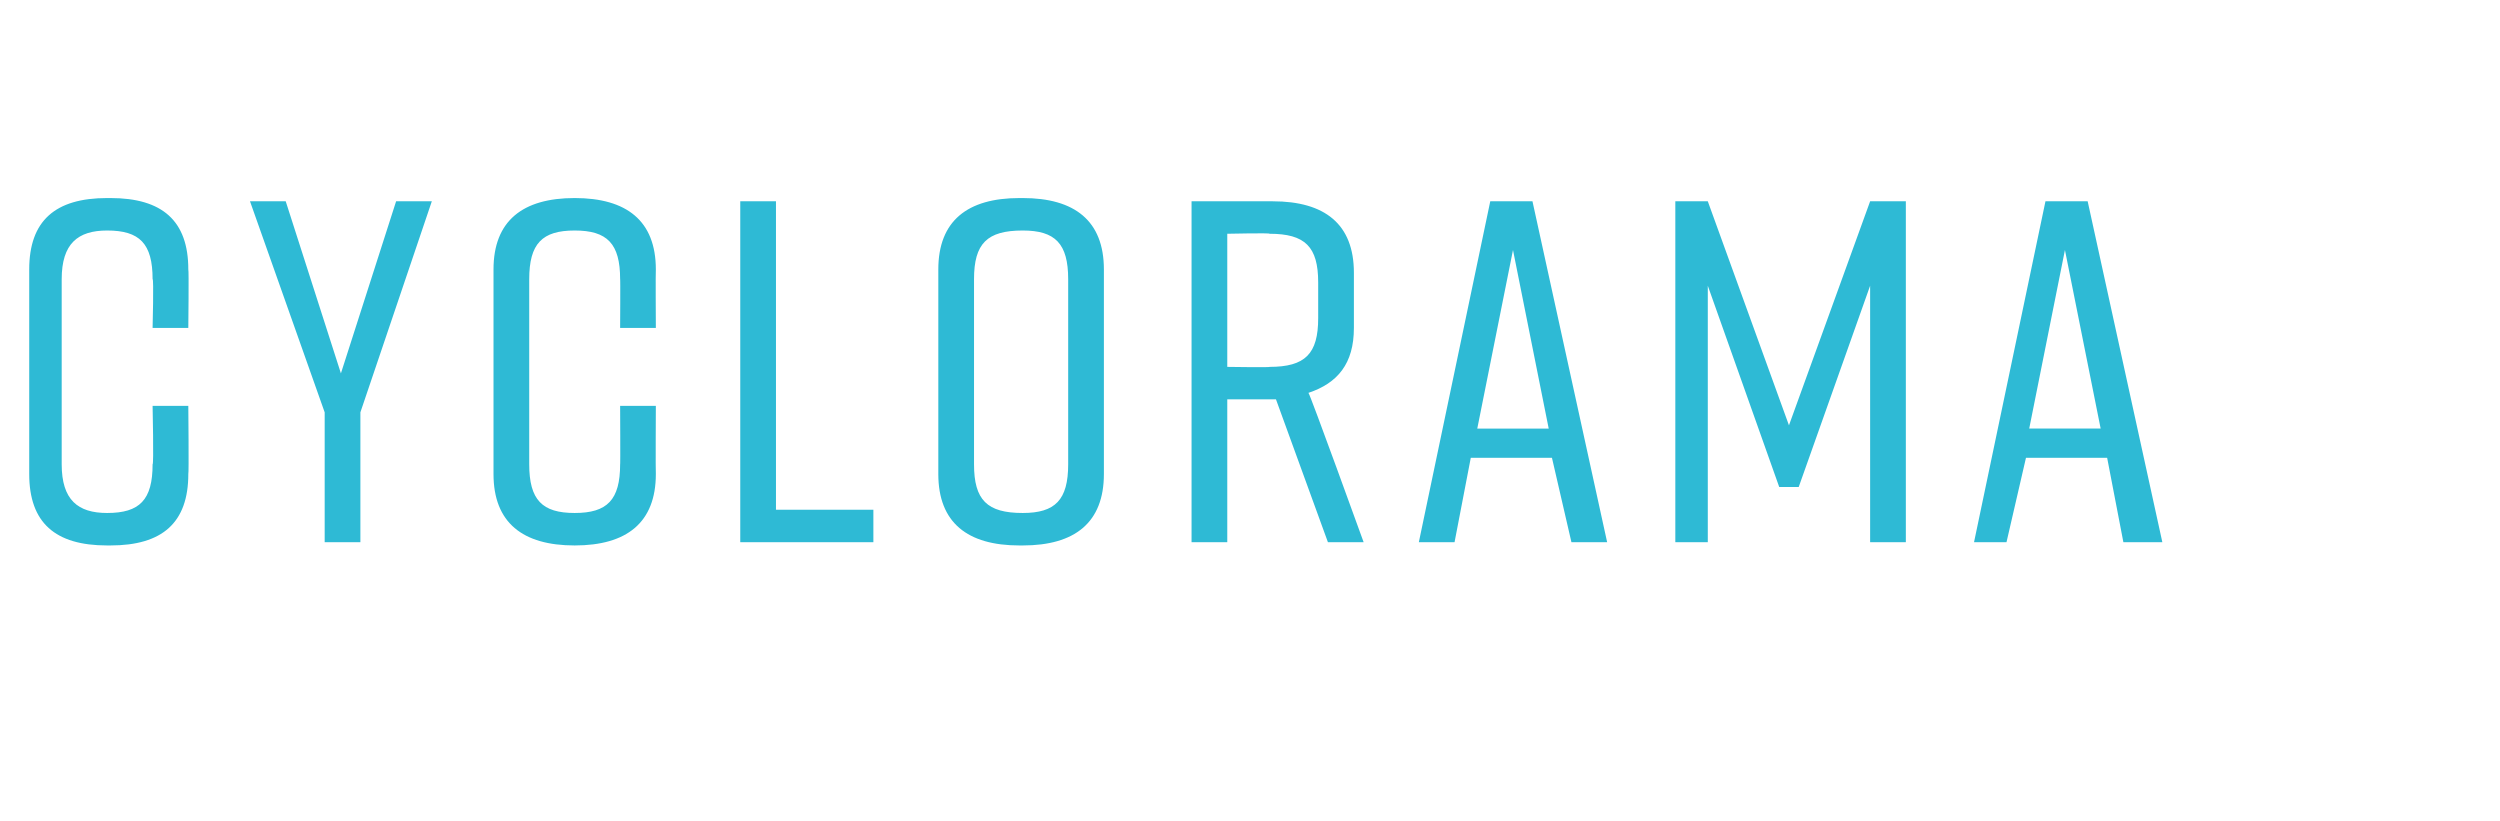 <?xml version="1.0" standalone="no"?><!DOCTYPE svg PUBLIC "-//W3C//DTD SVG 1.1//EN" "http://www.w3.org/Graphics/SVG/1.1/DTD/svg11.dtd"><svg xmlns="http://www.w3.org/2000/svg" version="1.1" width="77px" height="25.3px" viewBox="0 -5 77 25.3" style="top:-5px"><desc>Cyclorama</desc><defs/><g id="Polygon68177"><path d="m5.8 9.6c0 1.5-.8 2.2-2.4 2.2c0 0-.1 0-.1 0c-1.6 0-2.4-.7-2.4-2.2c0 0 0-6.3 0-6.3c0-1.5.8-2.2 2.4-2.2c0 0 .1 0 .1 0c1.6 0 2.4.7 2.4 2.2c.02 0 0 1.8 0 1.8l-1.1 0c0 0 .04-1.53 0-1.5c0-1.1-.4-1.5-1.4-1.5c-.9 0-1.4.4-1.4 1.5c0 0 0 5.7 0 5.7c0 1.1.5 1.5 1.4 1.5c1 0 1.4-.4 1.4-1.5c.04.03 0-1.8 0-1.8l1.1 0c0 0 .02 2.1 0 2.1zm5.3 2.1l-1.1 0l0-4l-2.3-6.5l1.1 0l1.7 5.3l1.7-5.3l1.1 0l-2.2 6.5l0 4zm9.1-2.1c0 1.5-.9 2.2-2.5 2.2c0 0 0 0 0 0c-1.6 0-2.5-.7-2.5-2.2c0 0 0-6.3 0-6.3c0-1.5.9-2.2 2.5-2.2c0 0 0 0 0 0c1.6 0 2.5.7 2.5 2.2c-.01 0 0 1.8 0 1.8l-1.1 0c0 0 .01-1.53 0-1.5c0-1.1-.4-1.5-1.4-1.5c-1 0-1.4.4-1.4 1.5c0 0 0 5.7 0 5.7c0 1.1.4 1.5 1.4 1.5c1 0 1.4-.4 1.4-1.5c.01.03 0-1.8 0-1.8l1.1 0c0 0-.01 2.1 0 2.1zm6.7 2.1l-4.1 0l0-10.5l1.1 0l0 9.5l3 0l0 1zm4.5-10.6c0 0 .1 0 .1 0c1.6 0 2.5.7 2.5 2.2c0 0 0 6.3 0 6.3c0 1.5-.9 2.2-2.5 2.2c0 0-.1 0-.1 0c-1.6 0-2.5-.7-2.5-2.2c0 0 0-6.3 0-6.3c0-1.5.9-2.2 2.5-2.2zm.1 9.7c1 0 1.4-.4 1.4-1.5c0 0 0-5.7 0-5.7c0-1.1-.4-1.5-1.4-1.5c-1.1 0-1.5.4-1.5 1.5c0 0 0 5.7 0 5.7c0 1.1.4 1.5 1.5 1.5zm9.4.9l-1.6-4.4l-.1 0l-1.4 0l0 4.4l-1.1 0l0-10.5c0 0 2.51 0 2.5 0c1.6 0 2.5.7 2.5 2.2c0 0 0 1.7 0 1.7c0 1.1-.5 1.7-1.4 2c.04.01 1.7 4.6 1.7 4.6l-1.1 0zm-3.1-5.4c0 0 1.35.02 1.3 0c1.1 0 1.5-.4 1.5-1.5c0 0 0-1.1 0-1.1c0-1.1-.4-1.5-1.5-1.5c.05-.03-1.3 0-1.3 0l0 4.1zm10 2.8l-2.5 0l-.5 2.6l-1.1 0l2.2-10.5l1.3 0l2.3 10.5l-1.1 0l-.6-2.6zm-.1-.9l-1.1-5.5l-1.1 5.5l2.2 0zm7.7 1.8l-.6 0l-2.2-6.2l0 7.9l-1 0l0-10.5l1 0l2.5 6.9l2.5-6.9l1.1 0l0 10.5l-1.1 0l0-7.9l-2.2 6.2zm9.5-.9l-2.5 0l-.6 2.6l-1 0l2.2-10.5l1.3 0l2.3 10.5l-1.2 0l-.5-2.6zm-.2-.9l-1.1-5.5l-1.1 5.5l2.2 0z" stroke="none" fill="#2ebad5"/></g></svg>